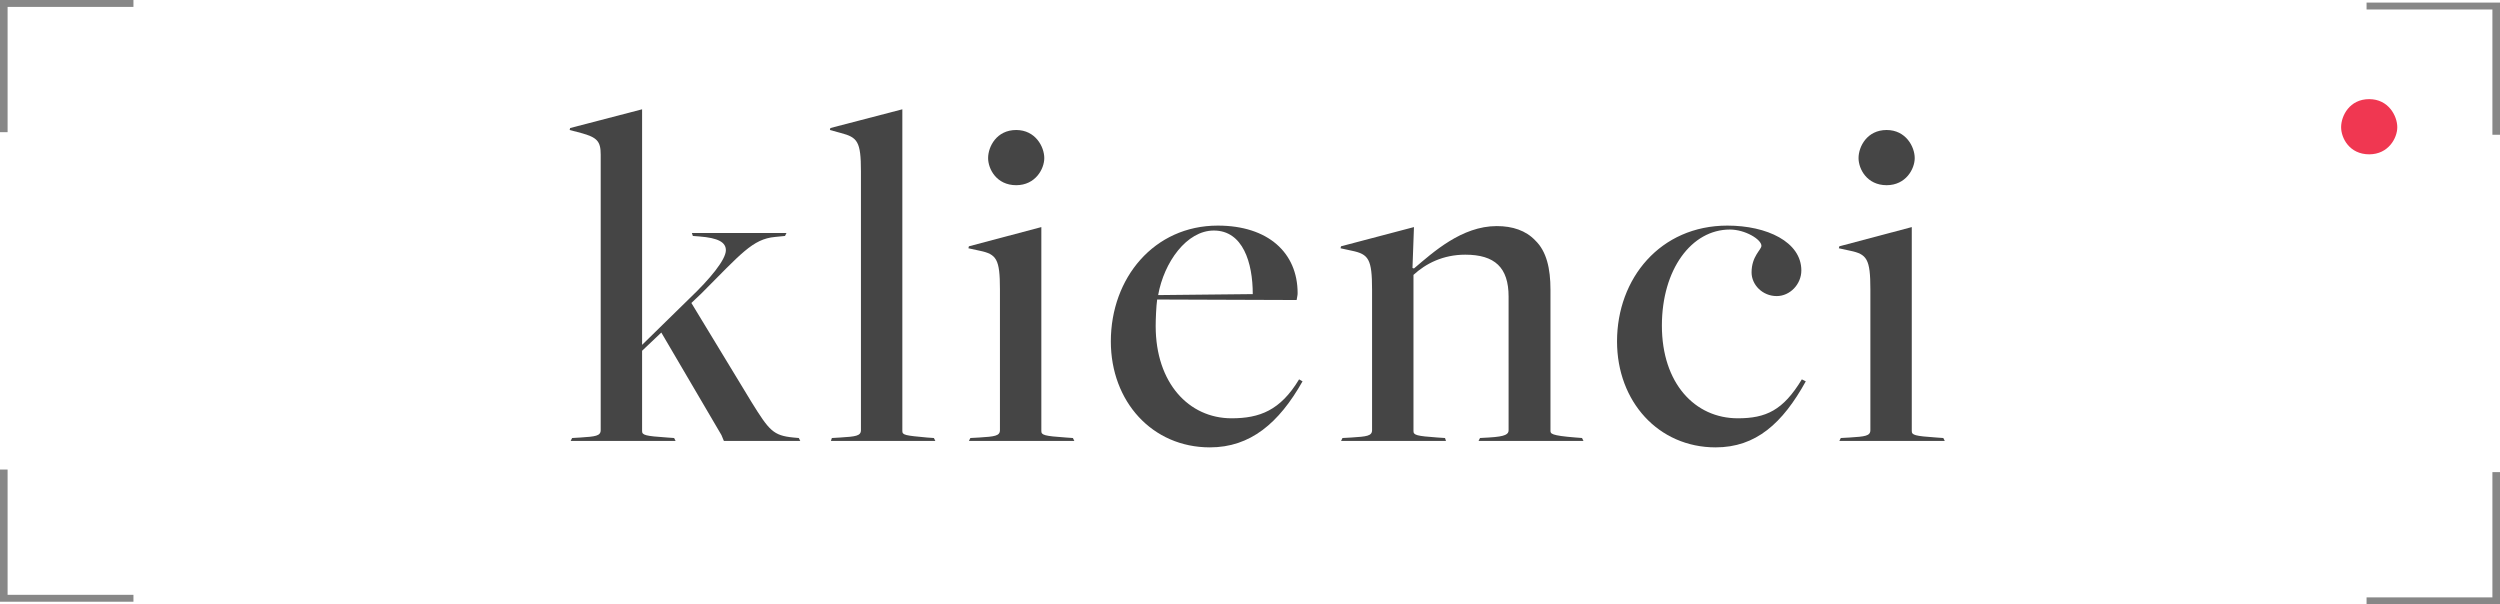 <?xml version="1.0" encoding="utf-8"?>
<!-- Generator: Adobe Illustrator 24.1.2, SVG Export Plug-In . SVG Version: 6.00 Build 0)  -->
<svg version="1.1" id="Layer_1" xmlns="http://www.w3.org/2000/svg" xmlns:xlink="http://www.w3.org/1999/xlink" x="0px" y="0px"
	 width="360.449px" height="87.127px" viewBox="0 0 360.449 87.127"
	 style="enable-background:new 0 0 360.449 87.127;" xml:space="preserve">
<style type="text/css">
	.st0{fill:#454545;}
	.st1{fill:#878787;}
	.st2{fill:#F03751;}
</style>
<g>
	<g>
		<g>
			<g>
				<path class="st0" d="M82.487,63.152l1.208-0.071c2.131-0.142,2.913-0.213,2.913-1.066
					V22.297c0-1.919-0.498-2.487-2.842-3.126l-1.634-0.427l0.071-0.284
					l10.374-2.701v33.963l6.892-6.749c2.913-2.772,5.187-5.542,5.187-6.893
					c0-1.136-1.066-1.776-3.837-1.989l-0.924-0.071l-0.142-0.426h13.642
					l-0.213,0.426l-1.421,0.142c-3.269,0.285-4.974,2.487-10.658,8.171
					l-1.421,1.35l8.668,14.282c2.558,4.121,3.126,4.831,6.04,5.116l0.782,0.071
					l0.213,0.426h-11.014l-0.355-0.853l-8.669-14.779l-2.771,2.629v11.582
					c0,0.568,0.426,0.71,3.624,0.924l0.995,0.071l0.213,0.426H82.275
					L82.487,63.152z"/>
				<path class="st0" d="M119.938,63.152l1.208-0.071c2.203-0.142,2.984-0.213,2.984-1.066
					V24.713c0-4.335-0.497-4.903-2.913-5.542l-1.563-0.427l0.071-0.284
					l10.374-2.701v46.398c0,0.568,0.427,0.639,3.553,0.924l0.994,0.071l0.213,0.426
					h-15.063L119.938,63.152z"/>
				<path class="st0" d="M139.907,63.152l1.28-0.071c2.203-0.142,2.984-0.213,2.984-1.066
					V41.694c0-4.334-0.497-5.044-2.913-5.542l-1.634-0.355l0.071-0.285
					l10.445-2.771v29.416c0,0.568,0.426,0.71,3.552,0.924l0.995,0.071l0.213,0.426
					h-15.205L139.907,63.152z M142.465,22.794c0-1.634,1.208-4.05,4.05-4.05
					c2.771,0,4.049,2.416,4.049,4.05c0,1.563-1.279,3.908-4.049,3.908
					C143.674,26.702,142.465,24.357,142.465,22.794z"/>
				<path class="st0" d="M160.16,49.225c0-9.166,6.253-16.698,15.419-16.698
					c7.247,0,11.511,3.908,11.511,9.734c0,0.356-0.071,0.498-0.142,0.995
					l-20.109-0.071c-0.141,0.995-0.213,2.842-0.213,3.837
					c0,8.171,4.76,13.287,10.942,13.287c4.05,0,7.035-1.136,9.734-5.613
					l0.498,0.285c-3.411,6.04-7.532,9.521-13.359,9.521
					C166.128,64.502,160.16,57.894,160.16,49.225z M180.623,42.404
					c0-4.547-1.421-9.166-5.613-9.166c-3.908,0-7.177,4.547-8.03,9.308
					L180.623,42.404z"/>
				<path class="st0" d="M193.56,63.152l1.28-0.071c2.203-0.142,2.984-0.213,2.984-1.066
					V41.765c0-4.405-0.497-5.116-2.913-5.614l-1.634-0.355l0.071-0.285
					l10.516-2.771l-0.213,5.897l0.213,0.071c2.771-2.345,6.892-6.111,11.937-6.111
					c2.274,0,4.193,0.639,5.542,2.06c1.634,1.563,2.203,4.05,2.203,7.106v20.321
					c0,0.427,0,0.71,3.624,0.995l0.924,0.071l0.213,0.426h-15.134l0.213-0.426
					l1.28-0.071c2.486-0.142,2.842-0.497,2.842-1.066V42.76
					c0-4.193-1.989-6.04-6.253-6.04c-3.198,0-5.684,1.279-7.46,2.913v22.524
					c0,0.568,0.426,0.71,3.481,0.924l1.066,0.071l0.142,0.426h-15.134
					L193.56,63.152z"/>
				<path class="st0" d="M233.143,49.225c0-9.095,6.253-16.698,15.916-16.698
					c5.685,0,10.658,2.345,10.658,6.466c0,1.989-1.634,3.695-3.552,3.695
					c-2.06,0-3.624-1.634-3.624-3.411c0-2.345,1.421-3.268,1.421-3.837
					c0-0.923-2.345-2.345-4.547-2.345c-5.542,0-9.805,5.756-9.805,13.856
					c0,8.313,4.76,13.358,10.942,13.358c4.05,0,6.537-1.136,9.237-5.613
					l0.568,0.285c-3.339,6.04-7.176,9.521-13.003,9.521
					C239.111,64.502,233.143,57.894,233.143,49.225z"/>
				<path class="st0" d="M265.406,63.152l1.28-0.071c2.203-0.142,2.984-0.213,2.984-1.066
					V41.694c0-4.334-0.497-5.044-2.913-5.542l-1.634-0.355l0.071-0.285
					l10.445-2.771v29.416c0,0.568,0.426,0.71,3.552,0.924l0.995,0.071l0.213,0.426
					h-15.205L265.406,63.152z M267.964,22.794c0-1.634,1.208-4.05,4.05-4.05
					c2.771,0,4.049,2.416,4.049,4.05c0,1.563-1.279,3.908-4.049,3.908
					C269.172,26.702,267.964,24.357,267.964,22.794z"/>
			</g>
			<g>
				<polygon class="st1" points="0,0 0,19.057 1.095,19.057 1.095,0.996 19.24,0.996 19.24,0 
									"/>
				<polygon class="st1" points="0,86.756 0,67.699 1.095,67.699 1.095,85.761 19.24,85.761 
					19.24,86.756 				"/>
			</g>
		</g>
	</g>
	<g>
		<g>
			<polygon class="st1" points="360.449,0.372 360.449,19.429 359.354,19.429 359.354,1.368 
				341.21,1.368 341.21,0.372 			"/>
			<polygon class="st1" points="360.449,87.127 360.449,68.07 359.354,68.07 359.354,86.131 
				341.21,86.131 341.21,87.127 			"/>
		</g>
		<path class="st2" d="M337.541,18.343c0-1.634,1.208-4.05,4.05-4.05
			c2.771,0,4.049,2.416,4.049,4.05c0,1.563-1.279,3.908-4.049,3.908
			C338.75,22.251,337.541,19.906,337.541,18.343z"/>
	</g>
</g>
</svg>

